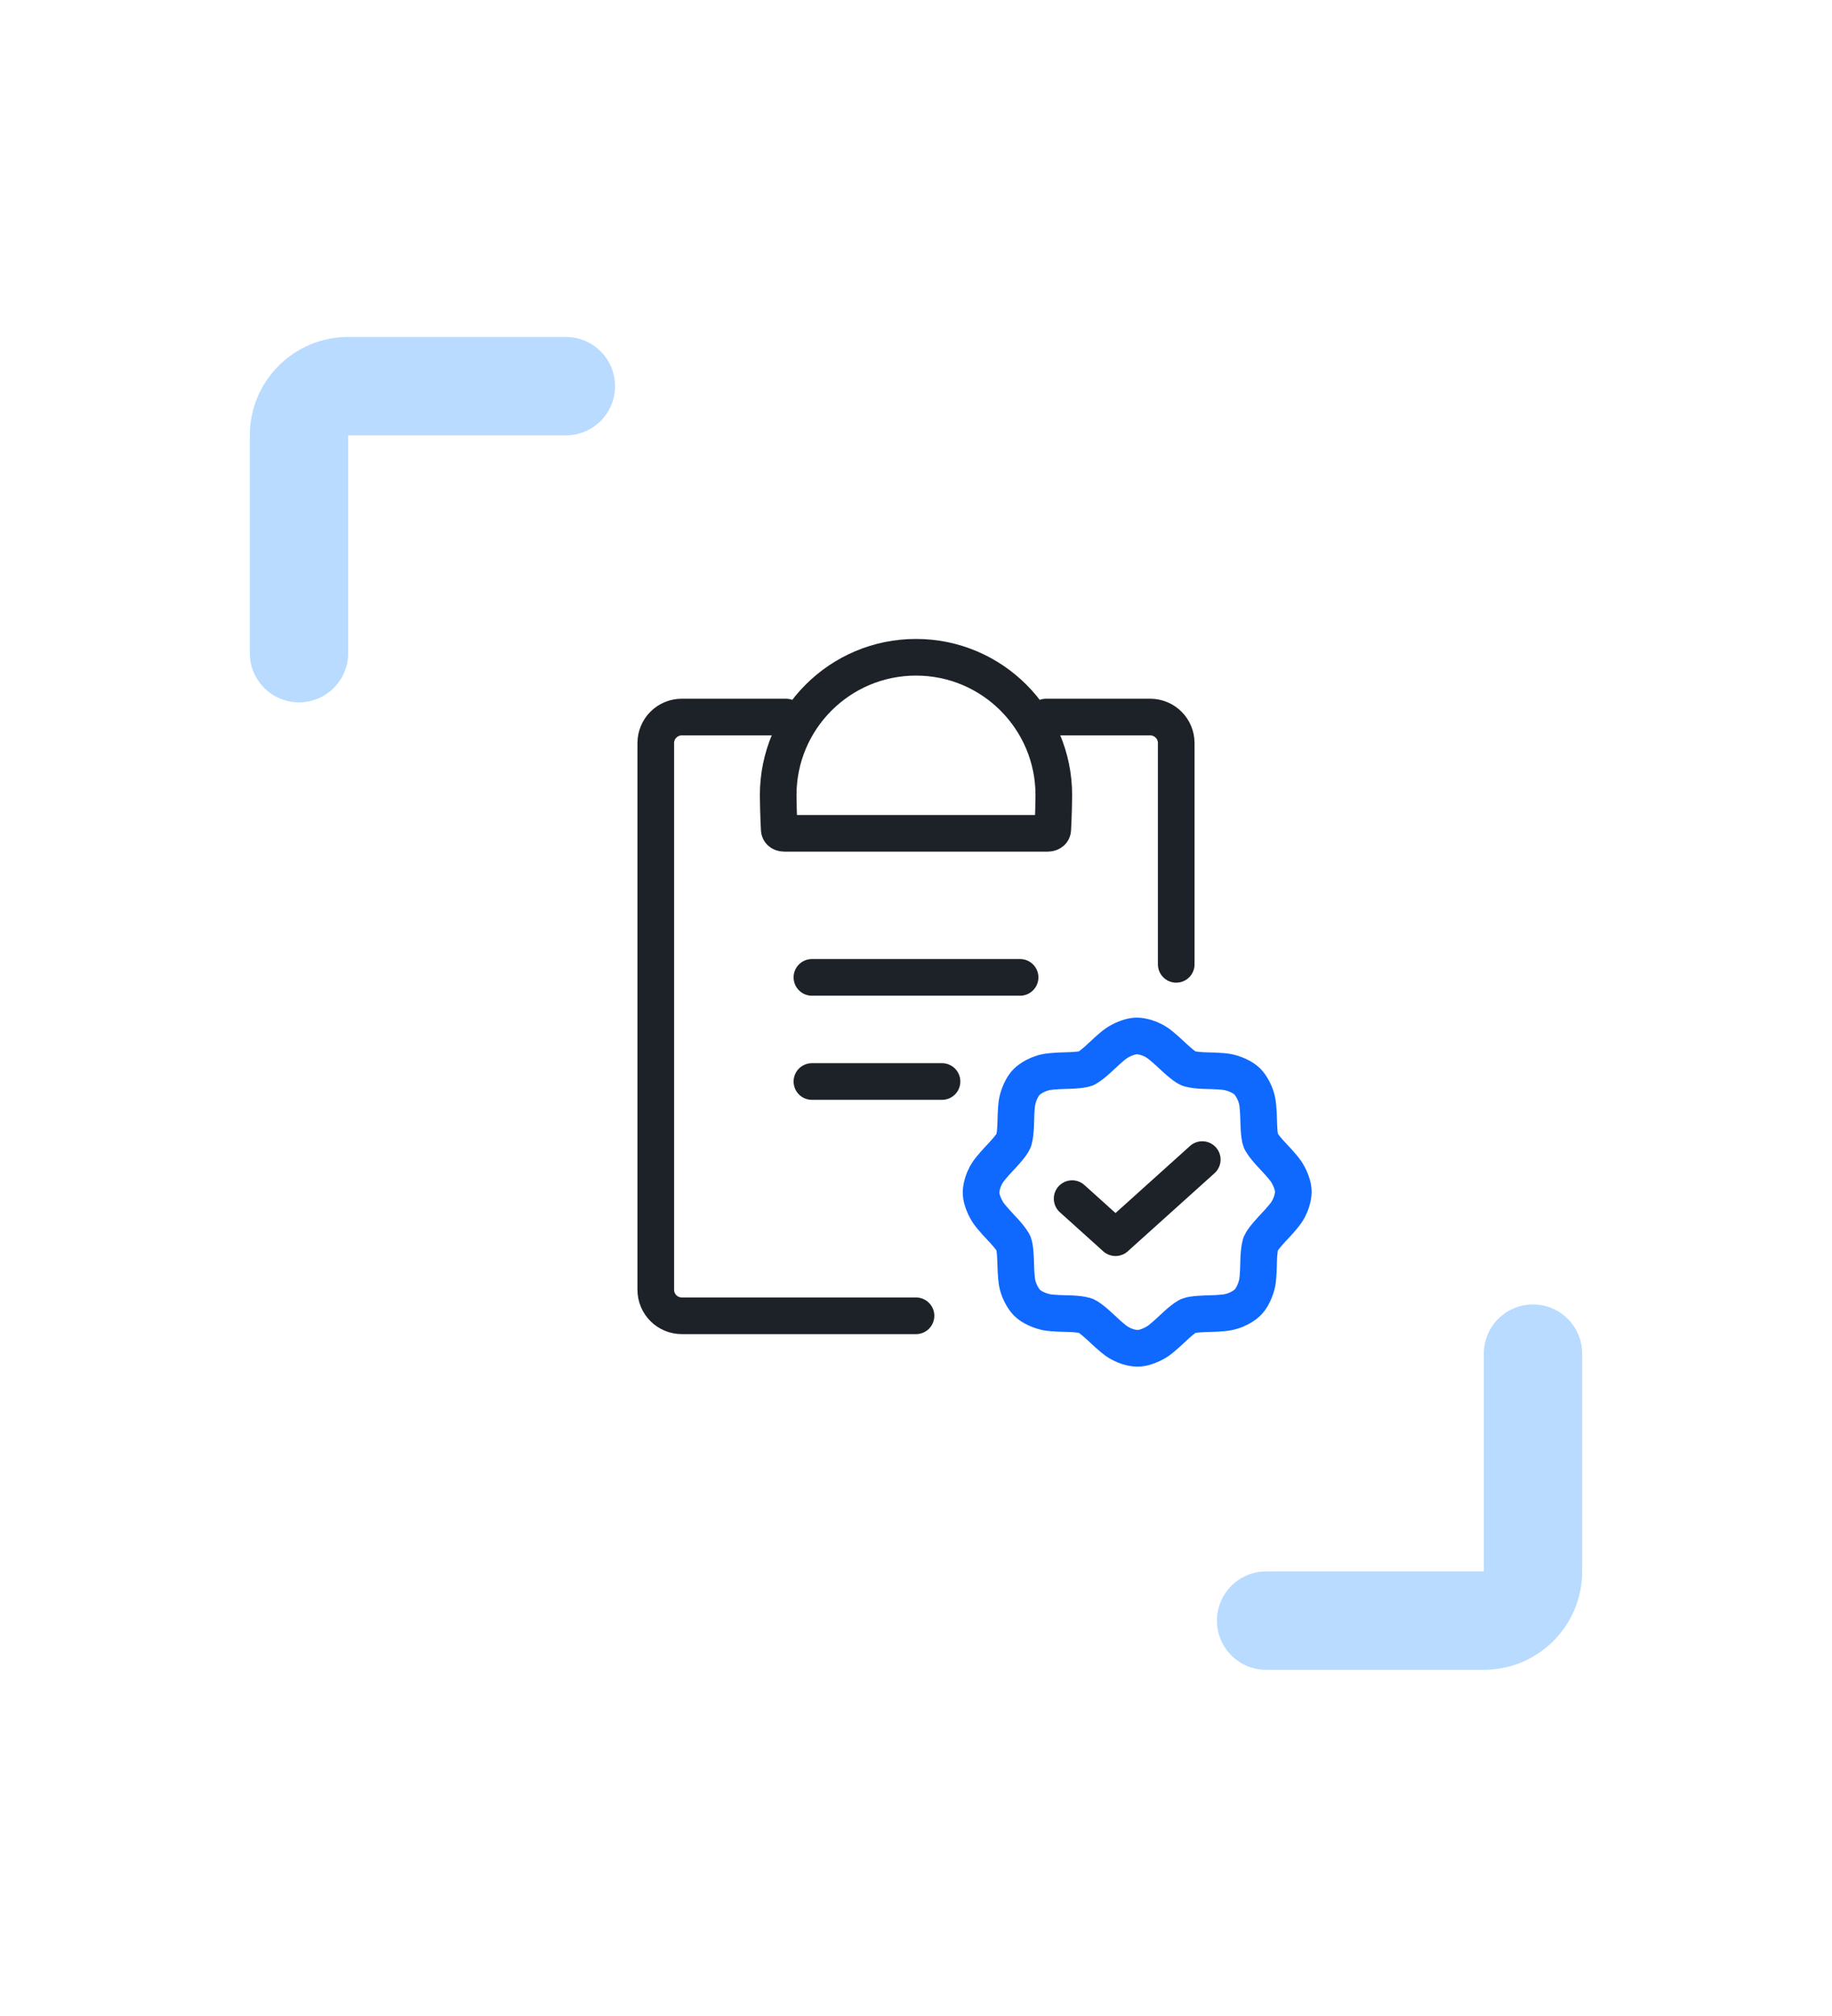 <svg width="110" height="121" viewBox="0 0 110 121" fill="none" xmlns="http://www.w3.org/2000/svg">
<path d="M46.725 47.724C46.725 43.154 50.43 39.449 55 39.449C59.57 39.449 63.275 43.154 63.275 47.724C63.275 48.076 63.254 48.983 63.212 49.779C63.208 49.854 63.18 49.903 63.141 49.938C63.097 49.977 63.022 50.015 62.913 50.015H47.087C46.978 50.015 46.903 49.977 46.859 49.938C46.82 49.903 46.792 49.854 46.788 49.779C46.746 48.983 46.725 48.076 46.725 47.724Z" stroke="#1D2228" stroke-width="2.2" stroke-linejoin="round"/>
<path d="M47.188 43.037H40.938C40.075 43.037 39.375 43.736 39.375 44.599V77.412C39.375 78.275 40.075 78.974 40.938 78.974H55M62.812 43.037H69.062C69.925 43.037 70.625 43.736 70.625 44.599V57.88" stroke="#1D2228" stroke-width="2.2" stroke-linecap="round"/>
<path d="M48.75 58.662H61.25" stroke="#1D2228" stroke-width="2.2" stroke-linecap="round"/>
<path d="M48.75 64.912H56.562" stroke="#1D2228" stroke-width="2.2" stroke-linecap="round"/>
<path d="M64.375 71.942L66.979 74.287L72.188 69.599" stroke="#1D2228" stroke-width="2.2" stroke-linecap="round" stroke-linejoin="round"/>
<path fill-rule="evenodd" clip-rule="evenodd" d="M65.202 78.975C65.202 78.975 64.911 78.853 64.005 78.841C64.005 78.841 63.23 78.83 62.85 78.761C62.85 78.761 62.101 78.624 61.655 78.178C61.655 78.178 61.207 77.73 61.068 76.968C61.068 76.968 60.998 76.581 60.985 75.796C60.985 75.796 60.971 74.903 60.858 74.63C60.858 74.63 60.742 74.351 60.11 73.69C60.11 73.69 59.566 73.121 59.345 72.802C59.345 72.802 58.906 72.168 58.906 71.552C58.906 71.552 58.906 70.939 59.338 70.315C59.338 70.315 59.556 69.999 60.093 69.438C60.093 69.438 60.734 68.77 60.858 68.473C60.858 68.473 60.98 68.182 60.993 67.276C60.993 67.276 61.003 66.501 61.073 66.121C61.073 66.121 61.21 65.372 61.655 64.926C61.655 64.926 62.104 64.478 62.865 64.339C62.865 64.339 63.252 64.269 64.038 64.256C64.038 64.256 64.93 64.242 65.203 64.129C65.203 64.129 65.482 64.013 66.144 63.381C66.144 63.381 66.712 62.837 67.032 62.616C67.032 62.616 67.665 62.177 68.281 62.177C68.281 62.177 68.894 62.177 69.519 62.609C69.519 62.609 69.834 62.827 70.395 63.364C70.395 63.364 71.064 64.005 71.361 64.129C71.361 64.129 71.652 64.251 72.558 64.264C72.558 64.264 73.332 64.274 73.713 64.344C73.713 64.344 74.462 64.481 74.907 64.926C74.907 64.926 75.355 65.375 75.494 66.136C75.494 66.136 75.565 66.523 75.577 67.309C75.577 67.309 75.591 68.201 75.705 68.474C75.705 68.474 75.821 68.753 76.453 69.415C76.453 69.415 76.996 69.983 77.218 70.303C77.218 70.303 77.656 70.936 77.656 71.552C77.656 71.552 77.656 72.165 77.225 72.79C77.225 72.79 77.007 73.105 76.469 73.666C76.469 73.666 75.829 74.335 75.704 74.632C75.704 74.632 75.582 74.923 75.57 75.829C75.57 75.829 75.559 76.603 75.49 76.984C75.49 76.984 75.353 77.733 74.907 78.178C74.907 78.178 74.459 78.626 73.697 78.765C73.697 78.765 73.31 78.836 72.525 78.848C72.525 78.848 71.632 78.862 71.359 78.976C71.359 78.976 71.08 79.092 70.419 79.724C70.419 79.724 69.85 80.267 69.531 80.489C69.531 80.489 68.897 80.927 68.281 80.927C68.281 80.927 67.668 80.927 67.044 80.496C67.044 80.496 66.728 80.278 66.167 79.74C66.167 79.74 65.499 79.1 65.202 78.975Z" stroke="#0F69FF" stroke-width="2.2"/>
<path fill-rule="evenodd" clip-rule="evenodd" d="M15 26.131C15 22.869 17.644 20.225 20.906 20.225H33.977C35.608 20.225 36.93 21.547 36.93 23.178C36.93 24.809 35.608 26.131 33.977 26.131H20.906V39.201C20.906 40.832 19.584 42.154 17.953 42.154C16.322 42.154 15 40.832 15 39.201V26.131ZM92.047 78.294C93.678 78.294 95 79.616 95 81.247V94.317C95 97.579 92.356 100.223 89.094 100.223H76.023C74.392 100.223 73.07 98.901 73.07 97.27C73.07 95.639 74.392 94.317 76.023 94.317H89.094V81.247C89.094 79.616 90.416 78.294 92.047 78.294Z" fill="#B8DBFF"/>
</svg>
